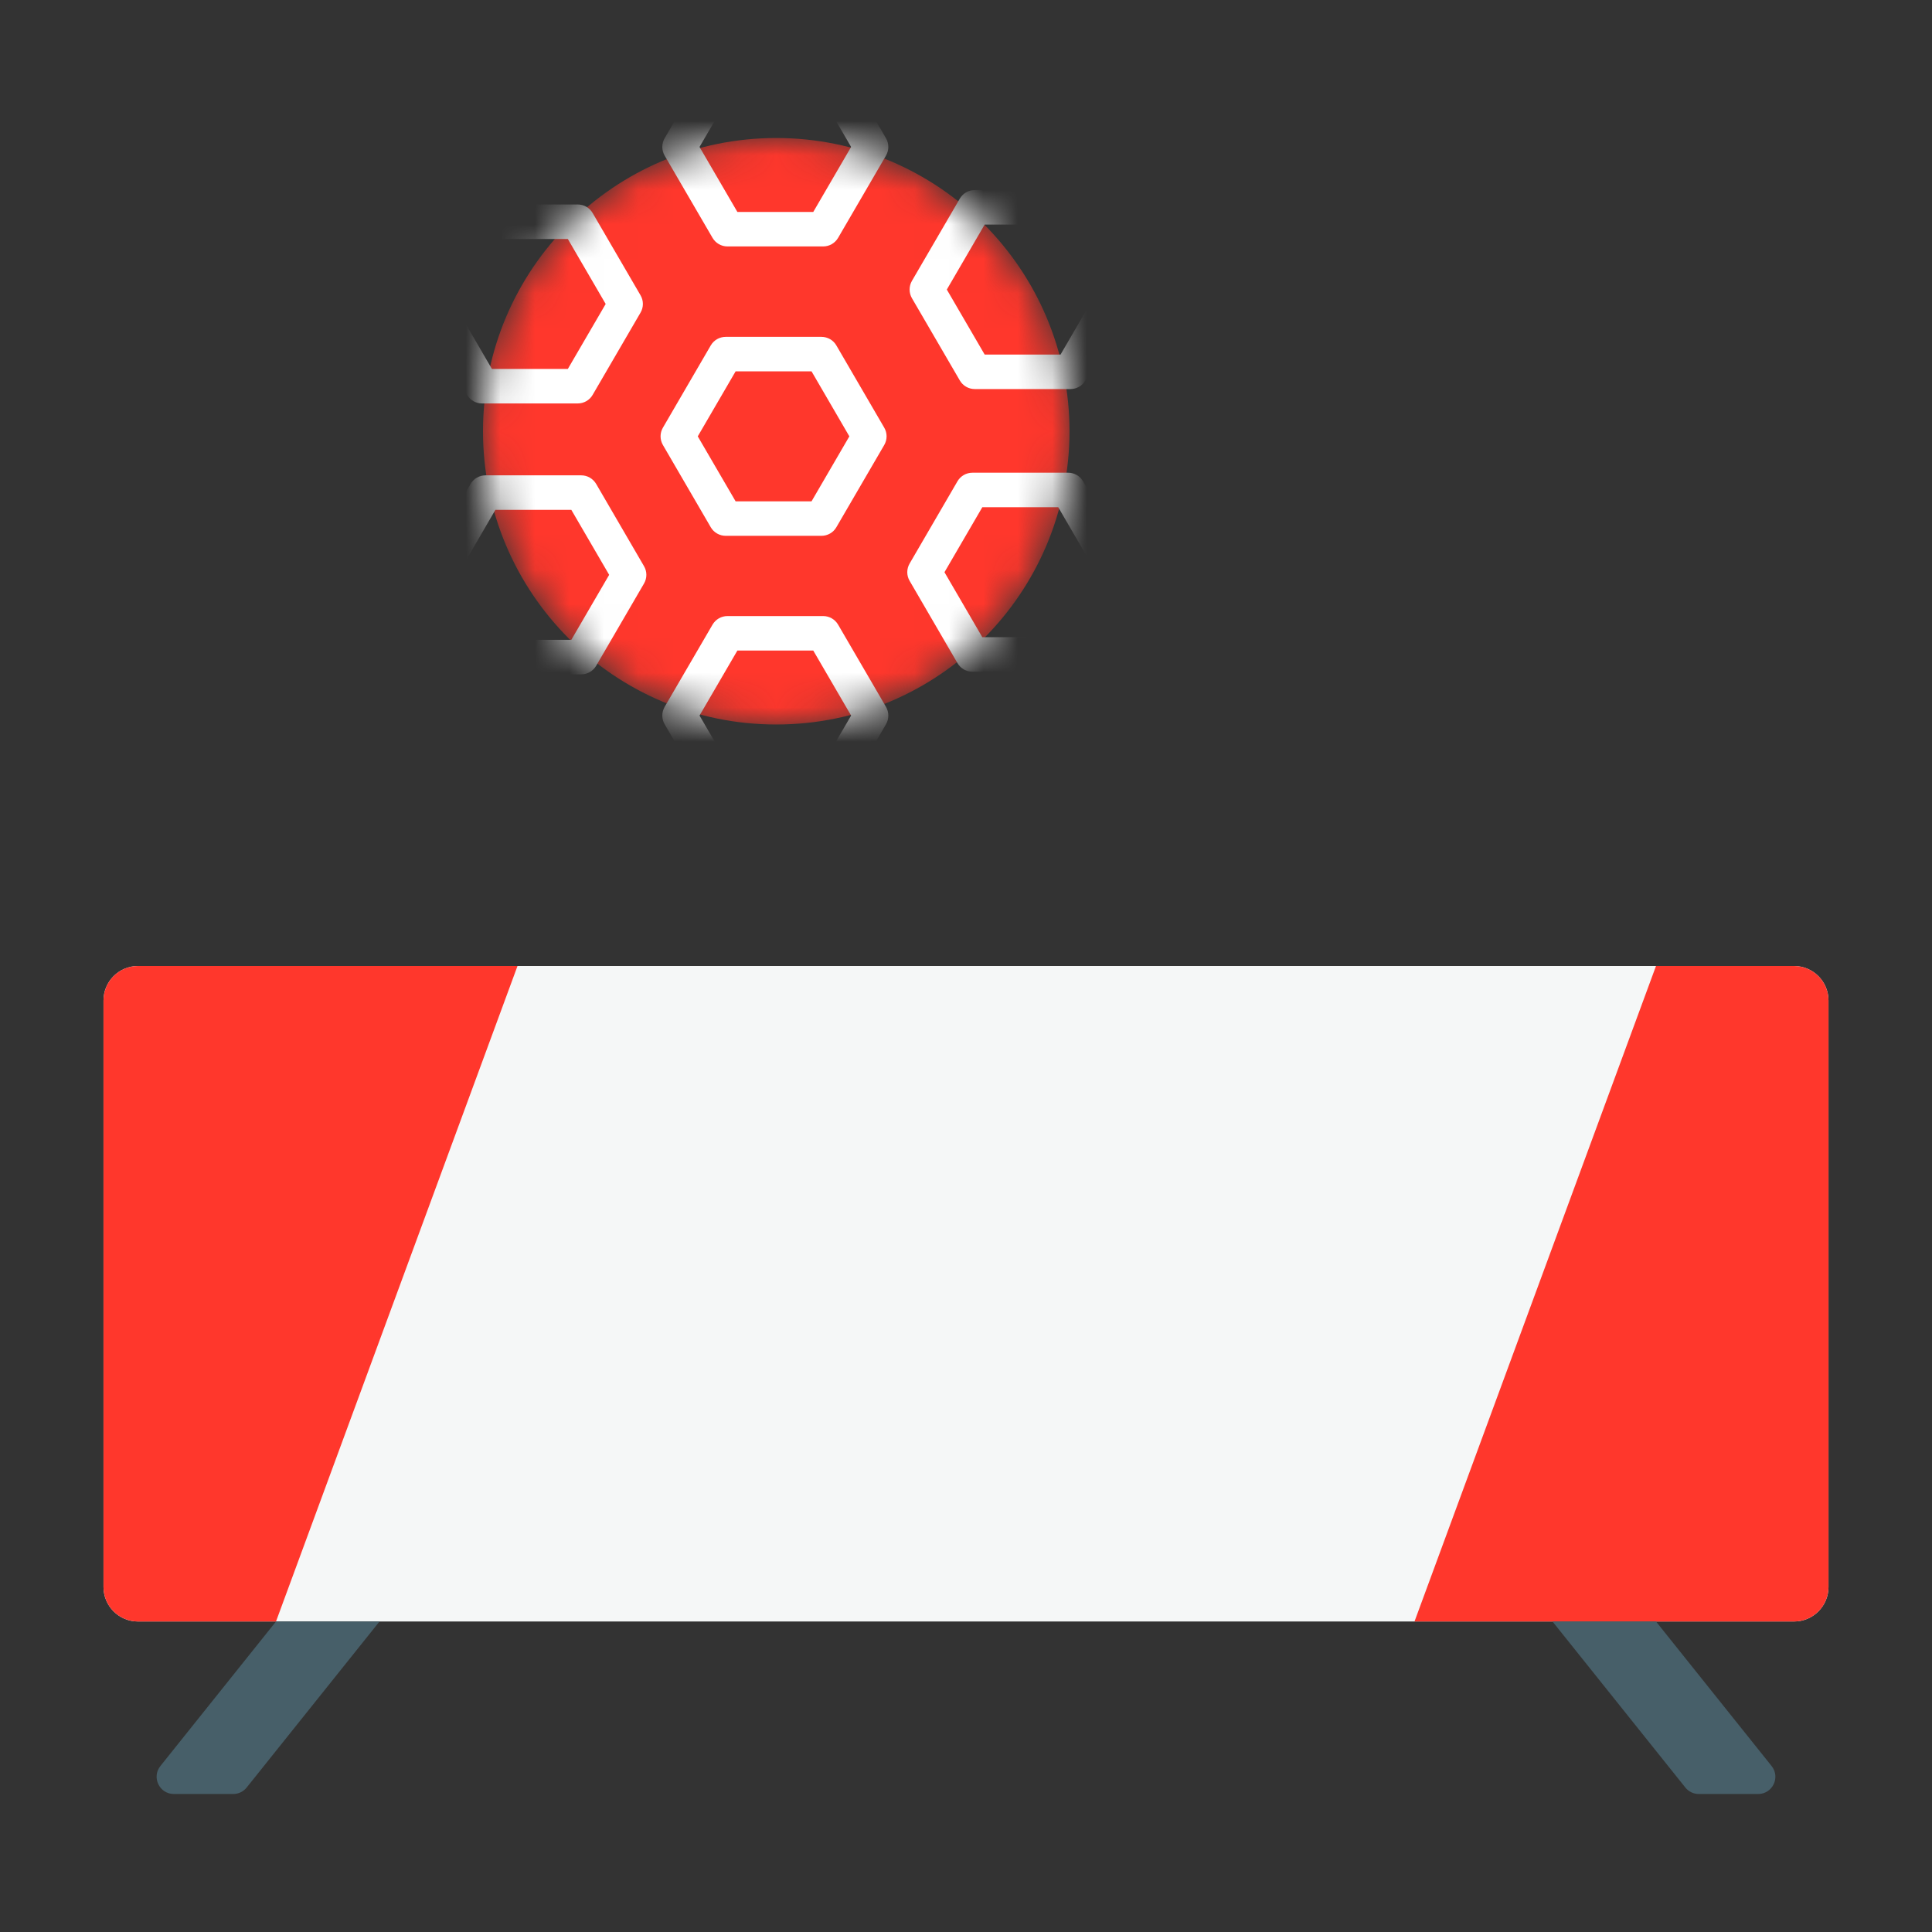 <svg width="56" height="56" viewBox="0 0 56 56" fill="none" xmlns="http://www.w3.org/2000/svg">
    <rect x="0" y="0" width="56" height="56" fill="#333333" stroke="none"/>
    <path d="M3 29C3 28.448 3.448 28 4 28H52C52.552 28 53 28.448 53 29V46C53 46.552 52.552 47 52 47H4C3.448 47 3 46.552 3 46V29Z"
          fill="#F5F7F7"/>
    <path d="M3 29C3 28.448 3.448 28 4 28H15L8 47H4C3.448 47 3 46.552 3 46V29Z" fill="#FF372C"/>
    <path d="M53 46C53 46.552 52.552 47 52 47H41L48 28H52C52.552 28 53 28.448 53 29V46Z" fill="#FF372C"/>
    <mask id="mask0_87_13338" style="mask-type:alpha" maskUnits="userSpaceOnUse" x="14" y="4" width="17" height="17">
        <path d="M31 12.5C31 17.194 27.194 21 22.5 21C17.806 21 14 17.194 14 12.5C14 7.806 17.806 4 22.5 4C27.194 4 31 7.806 31 12.5Z"
              fill="#AF0051"/>
    </mask>
    <g mask="url(#mask0_87_13338)">
        <path d="M31 12.5C31 17.194 27.194 21 22.5 21C17.806 21 14 17.194 14 12.5C14 7.806 17.806 4 22.5 4C27.194 4 31 7.806 31 12.5Z"
              fill="#FF372C"/>
        <path fill-rule="evenodd" clip-rule="evenodd"
              d="M20.653 1.623C20.743 1.47 20.907 1.375 21.085 1.375H23.861C24.039 1.375 24.203 1.47 24.293 1.623L25.681 4.007C25.771 4.163 25.771 4.355 25.681 4.51L24.293 6.894C24.203 7.048 24.039 7.143 23.861 7.143H21.085C20.907 7.143 20.743 7.048 20.653 6.894L19.265 4.51C19.175 4.355 19.175 4.163 19.265 4.007L20.653 1.623ZM21.373 2.375L20.276 4.259L21.373 6.143H23.573L24.67 4.259L23.573 2.375H21.373ZM27.821 5.757C27.91 5.603 28.075 5.509 28.253 5.509H31.029C31.207 5.509 31.371 5.603 31.461 5.757L32.849 8.141C32.939 8.297 32.939 8.489 32.849 8.644L31.461 11.028C31.371 11.182 31.207 11.277 31.029 11.277H28.253C28.075 11.277 27.91 11.182 27.821 11.028L26.433 8.644C26.343 8.489 26.343 8.297 26.433 8.141L27.821 5.757ZM28.541 6.509L27.444 8.393L28.541 10.277H30.741L31.838 8.393L30.741 6.509H28.541ZM13.539 6.175C13.628 6.021 13.793 5.927 13.971 5.927H16.746C16.924 5.927 17.089 6.021 17.178 6.175L18.566 8.559C18.657 8.714 18.657 8.907 18.566 9.062L17.178 11.446C17.089 11.6 16.924 11.694 16.746 11.694H13.971C13.793 11.694 13.628 11.6 13.539 11.446L12.151 9.062C12.06 8.907 12.06 8.714 12.151 8.559L13.539 6.175ZM14.258 6.927L13.162 8.811L14.258 10.694H16.459L17.556 8.811L16.459 6.927H14.258ZM20.602 10.012C20.692 9.858 20.857 9.764 21.035 9.764H23.81C23.988 9.764 24.153 9.858 24.242 10.012L25.63 12.396C25.721 12.551 25.721 12.743 25.63 12.899L24.242 15.283C24.153 15.437 23.988 15.531 23.81 15.531H21.035C20.857 15.531 20.692 15.437 20.602 15.283L19.215 12.899C19.124 12.743 19.124 12.551 19.215 12.396L20.602 10.012ZM21.322 10.764L20.225 12.648L21.322 14.531H23.523L24.619 12.648L23.523 10.764H21.322ZM27.753 13.95C27.843 13.796 28.008 13.702 28.186 13.702H30.961C31.139 13.702 31.304 13.796 31.393 13.95L32.781 16.334C32.872 16.49 32.872 16.682 32.781 16.837L31.393 19.221C31.304 19.375 31.139 19.47 30.961 19.47H28.186C28.008 19.47 27.843 19.375 27.753 19.221L26.366 16.837C26.275 16.682 26.275 16.49 26.366 16.334L27.753 13.95ZM28.473 14.702L27.376 16.586L28.473 18.47H30.674L31.77 16.586L30.674 14.702H28.473ZM13.64 14.027C13.729 13.873 13.894 13.778 14.072 13.778H16.848C17.025 13.778 17.19 13.873 17.28 14.027L18.667 16.411C18.758 16.566 18.758 16.758 18.667 16.914L17.28 19.298C17.19 19.452 17.025 19.546 16.848 19.546H14.072C13.894 19.546 13.729 19.452 13.64 19.298L12.252 16.914C12.162 16.758 12.162 16.566 12.252 16.411L13.64 14.027ZM14.359 14.778L13.263 16.662L14.359 18.546H16.56L17.657 16.662L16.56 14.778H14.359ZM20.653 18.106C20.743 17.952 20.907 17.857 21.085 17.857H23.861C24.039 17.857 24.203 17.952 24.293 18.106L25.681 20.489C25.771 20.645 25.771 20.837 25.681 20.993L24.293 23.377C24.203 23.53 24.039 23.625 23.861 23.625H21.085C20.907 23.625 20.743 23.53 20.653 23.377L19.265 20.993C19.175 20.837 19.175 20.645 19.265 20.489L20.653 18.106ZM21.373 18.857L20.276 20.741L21.373 22.625H23.573L24.67 20.741L23.573 18.857H21.373Z"
              fill="white"/>
    </g>
    <path d="M4.65 51.188L8 47H11L7.15 51.812C7.055 51.931 6.912 52 6.76 52H5.04C4.621 52 4.388 51.515 4.65 51.188Z"
          fill="#475F69"/>
    <path d="M51.35 51.188L48 47H45L48.85 51.812C48.945 51.931 49.089 52 49.24 52H50.96C51.379 52 51.612 51.515 51.35 51.188Z"
          fill="#475F69"/>
</svg>
